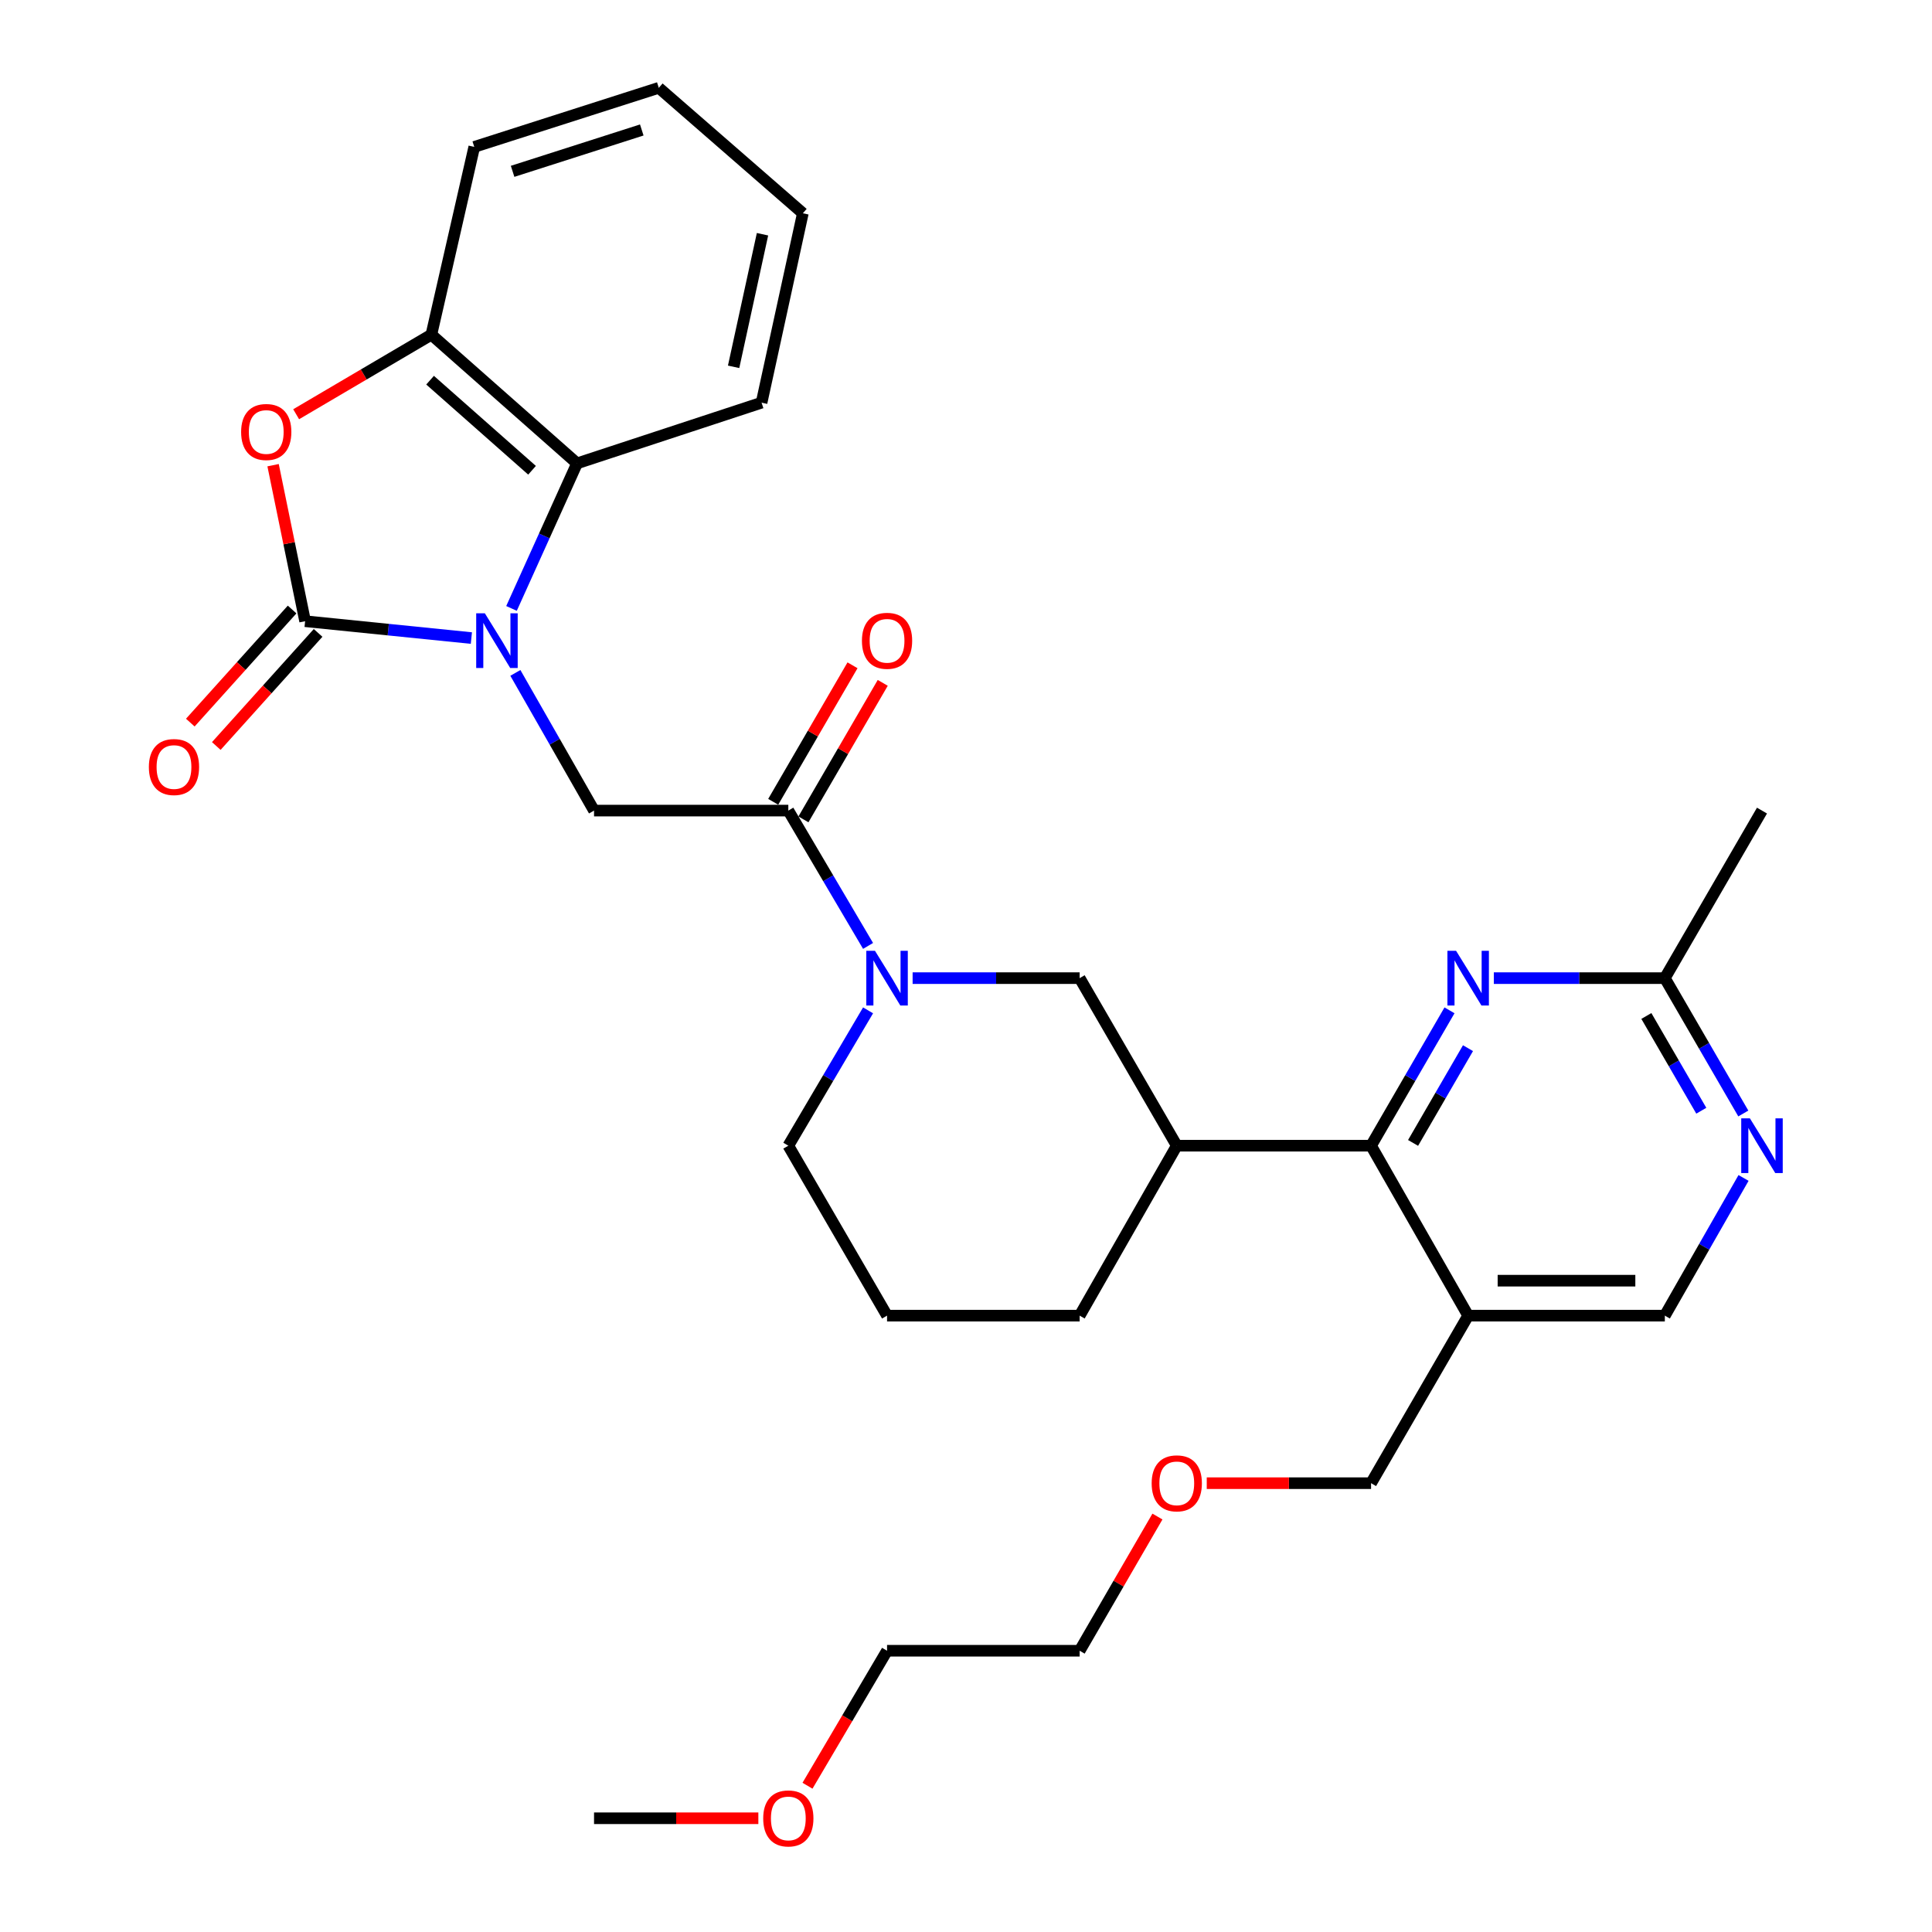 <?xml version='1.0' encoding='iso-8859-1'?>
<svg version='1.1' baseProfile='full'
              xmlns='http://www.w3.org/2000/svg'
                      xmlns:rdkit='http://www.rdkit.org/xml'
                      xmlns:xlink='http://www.w3.org/1999/xlink'
                  xml:space='preserve'
width='1000px' height='1000px' viewBox='0 0 1000 1000'>
<!-- END OF HEADER -->
<rect style='opacity:1.0;fill:#FFFFFF;stroke:none' width='1000' height='1000' x='0' y='0'> </rect>
<path class='bond-0' d='M 243.983,330.256 L 200.953,325.895' style='fill:none;fill-rule:evenodd;stroke:#0000FF;stroke-width:6px;stroke-linecap:butt;stroke-linejoin:miter;stroke-opacity:1' />
<path class='bond-0' d='M 200.953,325.895 L 157.923,321.534' style='fill:none;fill-rule:evenodd;stroke:#000000;stroke-width:6px;stroke-linecap:butt;stroke-linejoin:miter;stroke-opacity:1' />
<path class='bond-5' d='M 266.755,348.29 L 287.114,383.926' style='fill:none;fill-rule:evenodd;stroke:#0000FF;stroke-width:6px;stroke-linecap:butt;stroke-linejoin:miter;stroke-opacity:1' />
<path class='bond-5' d='M 287.114,383.926 L 307.474,419.563' style='fill:none;fill-rule:evenodd;stroke:#000000;stroke-width:6px;stroke-linecap:butt;stroke-linejoin:miter;stroke-opacity:1' />
<path class='bond-6' d='M 264.754,314.92 L 281.715,277.381' style='fill:none;fill-rule:evenodd;stroke:#0000FF;stroke-width:6px;stroke-linecap:butt;stroke-linejoin:miter;stroke-opacity:1' />
<path class='bond-6' d='M 281.715,277.381 L 298.677,239.842' style='fill:none;fill-rule:evenodd;stroke:#000000;stroke-width:6px;stroke-linecap:butt;stroke-linejoin:miter;stroke-opacity:1' />
<path class='bond-1' d='M 157.923,321.534 L 149.636,281.156' style='fill:none;fill-rule:evenodd;stroke:#000000;stroke-width:6px;stroke-linecap:butt;stroke-linejoin:miter;stroke-opacity:1' />
<path class='bond-1' d='M 149.636,281.156 L 141.349,240.778' style='fill:none;fill-rule:evenodd;stroke:#FF0000;stroke-width:6px;stroke-linecap:butt;stroke-linejoin:miter;stroke-opacity:1' />
<path class='bond-14' d='M 151.198,315.481 L 124.85,344.752' style='fill:none;fill-rule:evenodd;stroke:#000000;stroke-width:6px;stroke-linecap:butt;stroke-linejoin:miter;stroke-opacity:1' />
<path class='bond-14' d='M 124.85,344.752 L 98.502,374.024' style='fill:none;fill-rule:evenodd;stroke:#FF0000;stroke-width:6px;stroke-linecap:butt;stroke-linejoin:miter;stroke-opacity:1' />
<path class='bond-14' d='M 164.648,327.587 L 138.3,356.859' style='fill:none;fill-rule:evenodd;stroke:#000000;stroke-width:6px;stroke-linecap:butt;stroke-linejoin:miter;stroke-opacity:1' />
<path class='bond-14' d='M 138.3,356.859 L 111.952,386.13' style='fill:none;fill-rule:evenodd;stroke:#FF0000;stroke-width:6px;stroke-linecap:butt;stroke-linejoin:miter;stroke-opacity:1' />
<path class='bond-31' d='M 153.286,214.409 L 188.282,193.82' style='fill:none;fill-rule:evenodd;stroke:#FF0000;stroke-width:6px;stroke-linecap:butt;stroke-linejoin:miter;stroke-opacity:1' />
<path class='bond-31' d='M 188.282,193.82 L 223.279,173.23' style='fill:none;fill-rule:evenodd;stroke:#000000;stroke-width:6px;stroke-linecap:butt;stroke-linejoin:miter;stroke-opacity:1' />
<path class='bond-2' d='M 449.309,489.605 L 428.672,454.584' style='fill:none;fill-rule:evenodd;stroke:#0000FF;stroke-width:6px;stroke-linecap:butt;stroke-linejoin:miter;stroke-opacity:1' />
<path class='bond-2' d='M 428.672,454.584 L 408.035,419.563' style='fill:none;fill-rule:evenodd;stroke:#000000;stroke-width:6px;stroke-linecap:butt;stroke-linejoin:miter;stroke-opacity:1' />
<path class='bond-11' d='M 472.368,506.281 L 515.595,506.281' style='fill:none;fill-rule:evenodd;stroke:#0000FF;stroke-width:6px;stroke-linecap:butt;stroke-linejoin:miter;stroke-opacity:1' />
<path class='bond-11' d='M 515.595,506.281 L 558.823,506.281' style='fill:none;fill-rule:evenodd;stroke:#000000;stroke-width:6px;stroke-linecap:butt;stroke-linejoin:miter;stroke-opacity:1' />
<path class='bond-17' d='M 449.31,522.958 L 428.673,557.984' style='fill:none;fill-rule:evenodd;stroke:#0000FF;stroke-width:6px;stroke-linecap:butt;stroke-linejoin:miter;stroke-opacity:1' />
<path class='bond-17' d='M 428.673,557.984 L 408.035,593.01' style='fill:none;fill-rule:evenodd;stroke:#000000;stroke-width:6px;stroke-linecap:butt;stroke-linejoin:miter;stroke-opacity:1' />
<path class='bond-3' d='M 408.035,419.563 L 307.474,419.563' style='fill:none;fill-rule:evenodd;stroke:#000000;stroke-width:6px;stroke-linecap:butt;stroke-linejoin:miter;stroke-opacity:1' />
<path class='bond-16' d='M 415.859,424.107 L 436.383,388.776' style='fill:none;fill-rule:evenodd;stroke:#000000;stroke-width:6px;stroke-linecap:butt;stroke-linejoin:miter;stroke-opacity:1' />
<path class='bond-16' d='M 436.383,388.776 L 456.907,353.446' style='fill:none;fill-rule:evenodd;stroke:#FF0000;stroke-width:6px;stroke-linecap:butt;stroke-linejoin:miter;stroke-opacity:1' />
<path class='bond-16' d='M 400.212,415.018 L 420.736,379.687' style='fill:none;fill-rule:evenodd;stroke:#000000;stroke-width:6px;stroke-linecap:butt;stroke-linejoin:miter;stroke-opacity:1' />
<path class='bond-16' d='M 420.736,379.687 L 441.26,344.356' style='fill:none;fill-rule:evenodd;stroke:#FF0000;stroke-width:6px;stroke-linecap:butt;stroke-linejoin:miter;stroke-opacity:1' />
<path class='bond-4' d='M 709.66,593.01 L 609.098,593.01' style='fill:none;fill-rule:evenodd;stroke:#000000;stroke-width:6px;stroke-linecap:butt;stroke-linejoin:miter;stroke-opacity:1' />
<path class='bond-7' d='M 709.66,593.01 L 729.959,557.978' style='fill:none;fill-rule:evenodd;stroke:#000000;stroke-width:6px;stroke-linecap:butt;stroke-linejoin:miter;stroke-opacity:1' />
<path class='bond-7' d='M 729.959,557.978 L 750.259,522.947' style='fill:none;fill-rule:evenodd;stroke:#0000FF;stroke-width:6px;stroke-linecap:butt;stroke-linejoin:miter;stroke-opacity:1' />
<path class='bond-7' d='M 731.407,591.573 L 745.616,567.051' style='fill:none;fill-rule:evenodd;stroke:#000000;stroke-width:6px;stroke-linecap:butt;stroke-linejoin:miter;stroke-opacity:1' />
<path class='bond-7' d='M 745.616,567.051 L 759.826,542.529' style='fill:none;fill-rule:evenodd;stroke:#0000FF;stroke-width:6px;stroke-linecap:butt;stroke-linejoin:miter;stroke-opacity:1' />
<path class='bond-10' d='M 709.66,593.01 L 759.916,680.975' style='fill:none;fill-rule:evenodd;stroke:#000000;stroke-width:6px;stroke-linecap:butt;stroke-linejoin:miter;stroke-opacity:1' />
<path class='bond-8' d='M 298.677,239.842 L 223.279,173.23' style='fill:none;fill-rule:evenodd;stroke:#000000;stroke-width:6px;stroke-linecap:butt;stroke-linejoin:miter;stroke-opacity:1' />
<path class='bond-8' d='M 275.386,243.412 L 222.607,196.783' style='fill:none;fill-rule:evenodd;stroke:#000000;stroke-width:6px;stroke-linecap:butt;stroke-linejoin:miter;stroke-opacity:1' />
<path class='bond-20' d='M 298.677,239.842 L 394.192,208.426' style='fill:none;fill-rule:evenodd;stroke:#000000;stroke-width:6px;stroke-linecap:butt;stroke-linejoin:miter;stroke-opacity:1' />
<path class='bond-13' d='M 773.201,506.281 L 817.457,506.281' style='fill:none;fill-rule:evenodd;stroke:#0000FF;stroke-width:6px;stroke-linecap:butt;stroke-linejoin:miter;stroke-opacity:1' />
<path class='bond-13' d='M 817.457,506.281 L 861.714,506.281' style='fill:none;fill-rule:evenodd;stroke:#000000;stroke-width:6px;stroke-linecap:butt;stroke-linejoin:miter;stroke-opacity:1' />
<path class='bond-21' d='M 223.279,173.23 L 245.476,76.036' style='fill:none;fill-rule:evenodd;stroke:#000000;stroke-width:6px;stroke-linecap:butt;stroke-linejoin:miter;stroke-opacity:1' />
<path class='bond-9' d='M 609.098,593.01 L 558.823,506.281' style='fill:none;fill-rule:evenodd;stroke:#000000;stroke-width:6px;stroke-linecap:butt;stroke-linejoin:miter;stroke-opacity:1' />
<path class='bond-33' d='M 609.098,593.01 L 558.823,680.975' style='fill:none;fill-rule:evenodd;stroke:#000000;stroke-width:6px;stroke-linecap:butt;stroke-linejoin:miter;stroke-opacity:1' />
<path class='bond-15' d='M 759.916,680.975 L 861.714,680.975' style='fill:none;fill-rule:evenodd;stroke:#000000;stroke-width:6px;stroke-linecap:butt;stroke-linejoin:miter;stroke-opacity:1' />
<path class='bond-15' d='M 775.186,662.879 L 846.444,662.879' style='fill:none;fill-rule:evenodd;stroke:#000000;stroke-width:6px;stroke-linecap:butt;stroke-linejoin:miter;stroke-opacity:1' />
<path class='bond-19' d='M 759.916,680.975 L 709.66,767.693' style='fill:none;fill-rule:evenodd;stroke:#000000;stroke-width:6px;stroke-linecap:butt;stroke-linejoin:miter;stroke-opacity:1' />
<path class='bond-12' d='M 902.457,609.703 L 882.086,645.339' style='fill:none;fill-rule:evenodd;stroke:#0000FF;stroke-width:6px;stroke-linecap:butt;stroke-linejoin:miter;stroke-opacity:1' />
<path class='bond-12' d='M 882.086,645.339 L 861.714,680.975' style='fill:none;fill-rule:evenodd;stroke:#000000;stroke-width:6px;stroke-linecap:butt;stroke-linejoin:miter;stroke-opacity:1' />
<path class='bond-34' d='M 902.337,576.343 L 882.025,541.312' style='fill:none;fill-rule:evenodd;stroke:#0000FF;stroke-width:6px;stroke-linecap:butt;stroke-linejoin:miter;stroke-opacity:1' />
<path class='bond-34' d='M 882.025,541.312 L 861.714,506.281' style='fill:none;fill-rule:evenodd;stroke:#000000;stroke-width:6px;stroke-linecap:butt;stroke-linejoin:miter;stroke-opacity:1' />
<path class='bond-34' d='M 880.589,574.911 L 866.371,550.389' style='fill:none;fill-rule:evenodd;stroke:#0000FF;stroke-width:6px;stroke-linecap:butt;stroke-linejoin:miter;stroke-opacity:1' />
<path class='bond-34' d='M 866.371,550.389 L 852.153,525.867' style='fill:none;fill-rule:evenodd;stroke:#000000;stroke-width:6px;stroke-linecap:butt;stroke-linejoin:miter;stroke-opacity:1' />
<path class='bond-25' d='M 861.714,506.281 L 912,419.563' style='fill:none;fill-rule:evenodd;stroke:#000000;stroke-width:6px;stroke-linecap:butt;stroke-linejoin:miter;stroke-opacity:1' />
<path class='bond-22' d='M 408.035,593.01 L 459.136,680.975' style='fill:none;fill-rule:evenodd;stroke:#000000;stroke-width:6px;stroke-linecap:butt;stroke-linejoin:miter;stroke-opacity:1' />
<path class='bond-18' d='M 558.823,680.975 L 459.136,680.975' style='fill:none;fill-rule:evenodd;stroke:#000000;stroke-width:6px;stroke-linecap:butt;stroke-linejoin:miter;stroke-opacity:1' />
<path class='bond-23' d='M 709.66,767.693 L 667.136,767.693' style='fill:none;fill-rule:evenodd;stroke:#000000;stroke-width:6px;stroke-linecap:butt;stroke-linejoin:miter;stroke-opacity:1' />
<path class='bond-23' d='M 667.136,767.693 L 624.612,767.693' style='fill:none;fill-rule:evenodd;stroke:#FF0000;stroke-width:6px;stroke-linecap:butt;stroke-linejoin:miter;stroke-opacity:1' />
<path class='bond-29' d='M 394.192,208.426 L 415.555,110.388' style='fill:none;fill-rule:evenodd;stroke:#000000;stroke-width:6px;stroke-linecap:butt;stroke-linejoin:miter;stroke-opacity:1' />
<path class='bond-29' d='M 379.716,189.868 L 394.67,121.241' style='fill:none;fill-rule:evenodd;stroke:#000000;stroke-width:6px;stroke-linecap:butt;stroke-linejoin:miter;stroke-opacity:1' />
<path class='bond-32' d='M 245.476,76.036 L 340.991,45.455' style='fill:none;fill-rule:evenodd;stroke:#000000;stroke-width:6px;stroke-linecap:butt;stroke-linejoin:miter;stroke-opacity:1' />
<path class='bond-32' d='M 265.321,88.683 L 332.182,67.276' style='fill:none;fill-rule:evenodd;stroke:#000000;stroke-width:6px;stroke-linecap:butt;stroke-linejoin:miter;stroke-opacity:1' />
<path class='bond-27' d='M 599.089,784.959 L 578.956,819.691' style='fill:none;fill-rule:evenodd;stroke:#FF0000;stroke-width:6px;stroke-linecap:butt;stroke-linejoin:miter;stroke-opacity:1' />
<path class='bond-27' d='M 578.956,819.691 L 558.823,854.422' style='fill:none;fill-rule:evenodd;stroke:#000000;stroke-width:6px;stroke-linecap:butt;stroke-linejoin:miter;stroke-opacity:1' />
<path class='bond-24' d='M 417.957,924.294 L 438.547,889.358' style='fill:none;fill-rule:evenodd;stroke:#FF0000;stroke-width:6px;stroke-linecap:butt;stroke-linejoin:miter;stroke-opacity:1' />
<path class='bond-24' d='M 438.547,889.358 L 459.136,854.422' style='fill:none;fill-rule:evenodd;stroke:#000000;stroke-width:6px;stroke-linecap:butt;stroke-linejoin:miter;stroke-opacity:1' />
<path class='bond-28' d='M 392.521,941.13 L 349.998,941.13' style='fill:none;fill-rule:evenodd;stroke:#FF0000;stroke-width:6px;stroke-linecap:butt;stroke-linejoin:miter;stroke-opacity:1' />
<path class='bond-28' d='M 349.998,941.13 L 307.474,941.13' style='fill:none;fill-rule:evenodd;stroke:#000000;stroke-width:6px;stroke-linecap:butt;stroke-linejoin:miter;stroke-opacity:1' />
<path class='bond-26' d='M 459.136,854.422 L 558.823,854.422' style='fill:none;fill-rule:evenodd;stroke:#000000;stroke-width:6px;stroke-linecap:butt;stroke-linejoin:miter;stroke-opacity:1' />
<path class='bond-30' d='M 415.555,110.388 L 340.991,45.455' style='fill:none;fill-rule:evenodd;stroke:#000000;stroke-width:6px;stroke-linecap:butt;stroke-linejoin:miter;stroke-opacity:1' />
<path  class='atom-0' d='M 250.958 317.437
L 260.238 332.437
Q 261.158 333.917, 262.638 336.597
Q 264.118 339.277, 264.198 339.437
L 264.198 317.437
L 267.958 317.437
L 267.958 345.757
L 264.078 345.757
L 254.118 329.357
Q 252.958 327.437, 251.718 325.237
Q 250.518 323.037, 250.158 322.357
L 250.158 345.757
L 246.478 345.757
L 246.478 317.437
L 250.958 317.437
' fill='#0000FF'/>
<path  class='atom-2' d='M 124.807 223.596
Q 124.807 216.796, 128.167 212.996
Q 131.527 209.196, 137.807 209.196
Q 144.087 209.196, 147.447 212.996
Q 150.807 216.796, 150.807 223.596
Q 150.807 230.476, 147.407 234.396
Q 144.007 238.276, 137.807 238.276
Q 131.567 238.276, 128.167 234.396
Q 124.807 230.516, 124.807 223.596
M 137.807 235.076
Q 142.127 235.076, 144.447 232.196
Q 146.807 229.276, 146.807 223.596
Q 146.807 218.036, 144.447 215.236
Q 142.127 212.396, 137.807 212.396
Q 133.487 212.396, 131.127 215.196
Q 128.807 217.996, 128.807 223.596
Q 128.807 229.316, 131.127 232.196
Q 133.487 235.076, 137.807 235.076
' fill='#FF0000'/>
<path  class='atom-3' d='M 452.876 492.121
L 462.156 507.121
Q 463.076 508.601, 464.556 511.281
Q 466.036 513.961, 466.116 514.121
L 466.116 492.121
L 469.876 492.121
L 469.876 520.441
L 465.996 520.441
L 456.036 504.041
Q 454.876 502.121, 453.636 499.921
Q 452.436 497.721, 452.076 497.041
L 452.076 520.441
L 448.396 520.441
L 448.396 492.121
L 452.876 492.121
' fill='#0000FF'/>
<path  class='atom-8' d='M 753.656 492.121
L 762.936 507.121
Q 763.856 508.601, 765.336 511.281
Q 766.816 513.961, 766.896 514.121
L 766.896 492.121
L 770.656 492.121
L 770.656 520.441
L 766.776 520.441
L 756.816 504.041
Q 755.656 502.121, 754.416 499.921
Q 753.216 497.721, 752.856 497.041
L 752.856 520.441
L 749.176 520.441
L 749.176 492.121
L 753.656 492.121
' fill='#0000FF'/>
<path  class='atom-13' d='M 905.74 578.85
L 915.02 593.85
Q 915.94 595.33, 917.42 598.01
Q 918.9 600.69, 918.98 600.85
L 918.98 578.85
L 922.74 578.85
L 922.74 607.17
L 918.86 607.17
L 908.9 590.77
Q 907.74 588.85, 906.5 586.65
Q 905.3 584.45, 904.94 583.77
L 904.94 607.17
L 901.26 607.17
L 901.26 578.85
L 905.74 578.85
' fill='#0000FF'/>
<path  class='atom-15' d='M 77.054 397.013
Q 77.054 390.213, 80.414 386.413
Q 83.774 382.613, 90.054 382.613
Q 96.334 382.613, 99.694 386.413
Q 103.054 390.213, 103.054 397.013
Q 103.054 403.893, 99.654 407.813
Q 96.254 411.693, 90.054 411.693
Q 83.814 411.693, 80.414 407.813
Q 77.054 403.933, 77.054 397.013
M 90.054 408.493
Q 94.374 408.493, 96.694 405.613
Q 99.054 402.693, 99.054 397.013
Q 99.054 391.453, 96.694 388.653
Q 94.374 385.813, 90.054 385.813
Q 85.734 385.813, 83.374 388.613
Q 81.054 391.413, 81.054 397.013
Q 81.054 402.733, 83.374 405.613
Q 85.734 408.493, 90.054 408.493
' fill='#FF0000'/>
<path  class='atom-17' d='M 446.136 331.677
Q 446.136 324.877, 449.496 321.077
Q 452.856 317.277, 459.136 317.277
Q 465.416 317.277, 468.776 321.077
Q 472.136 324.877, 472.136 331.677
Q 472.136 338.557, 468.736 342.477
Q 465.336 346.357, 459.136 346.357
Q 452.896 346.357, 449.496 342.477
Q 446.136 338.597, 446.136 331.677
M 459.136 343.157
Q 463.456 343.157, 465.776 340.277
Q 468.136 337.357, 468.136 331.677
Q 468.136 326.117, 465.776 323.317
Q 463.456 320.477, 459.136 320.477
Q 454.816 320.477, 452.456 323.277
Q 450.136 326.077, 450.136 331.677
Q 450.136 337.397, 452.456 340.277
Q 454.816 343.157, 459.136 343.157
' fill='#FF0000'/>
<path  class='atom-24' d='M 596.098 767.773
Q 596.098 760.973, 599.458 757.173
Q 602.818 753.373, 609.098 753.373
Q 615.378 753.373, 618.738 757.173
Q 622.098 760.973, 622.098 767.773
Q 622.098 774.653, 618.698 778.573
Q 615.298 782.453, 609.098 782.453
Q 602.858 782.453, 599.458 778.573
Q 596.098 774.693, 596.098 767.773
M 609.098 779.253
Q 613.418 779.253, 615.738 776.373
Q 618.098 773.453, 618.098 767.773
Q 618.098 762.213, 615.738 759.413
Q 613.418 756.573, 609.098 756.573
Q 604.778 756.573, 602.418 759.373
Q 600.098 762.173, 600.098 767.773
Q 600.098 773.493, 602.418 776.373
Q 604.778 779.253, 609.098 779.253
' fill='#FF0000'/>
<path  class='atom-25' d='M 395.035 941.21
Q 395.035 934.41, 398.395 930.61
Q 401.755 926.81, 408.035 926.81
Q 414.315 926.81, 417.675 930.61
Q 421.035 934.41, 421.035 941.21
Q 421.035 948.09, 417.635 952.01
Q 414.235 955.89, 408.035 955.89
Q 401.795 955.89, 398.395 952.01
Q 395.035 948.13, 395.035 941.21
M 408.035 952.69
Q 412.355 952.69, 414.675 949.81
Q 417.035 946.89, 417.035 941.21
Q 417.035 935.65, 414.675 932.85
Q 412.355 930.01, 408.035 930.01
Q 403.715 930.01, 401.355 932.81
Q 399.035 935.61, 399.035 941.21
Q 399.035 946.93, 401.355 949.81
Q 403.715 952.69, 408.035 952.69
' fill='#FF0000'/>
</svg>

